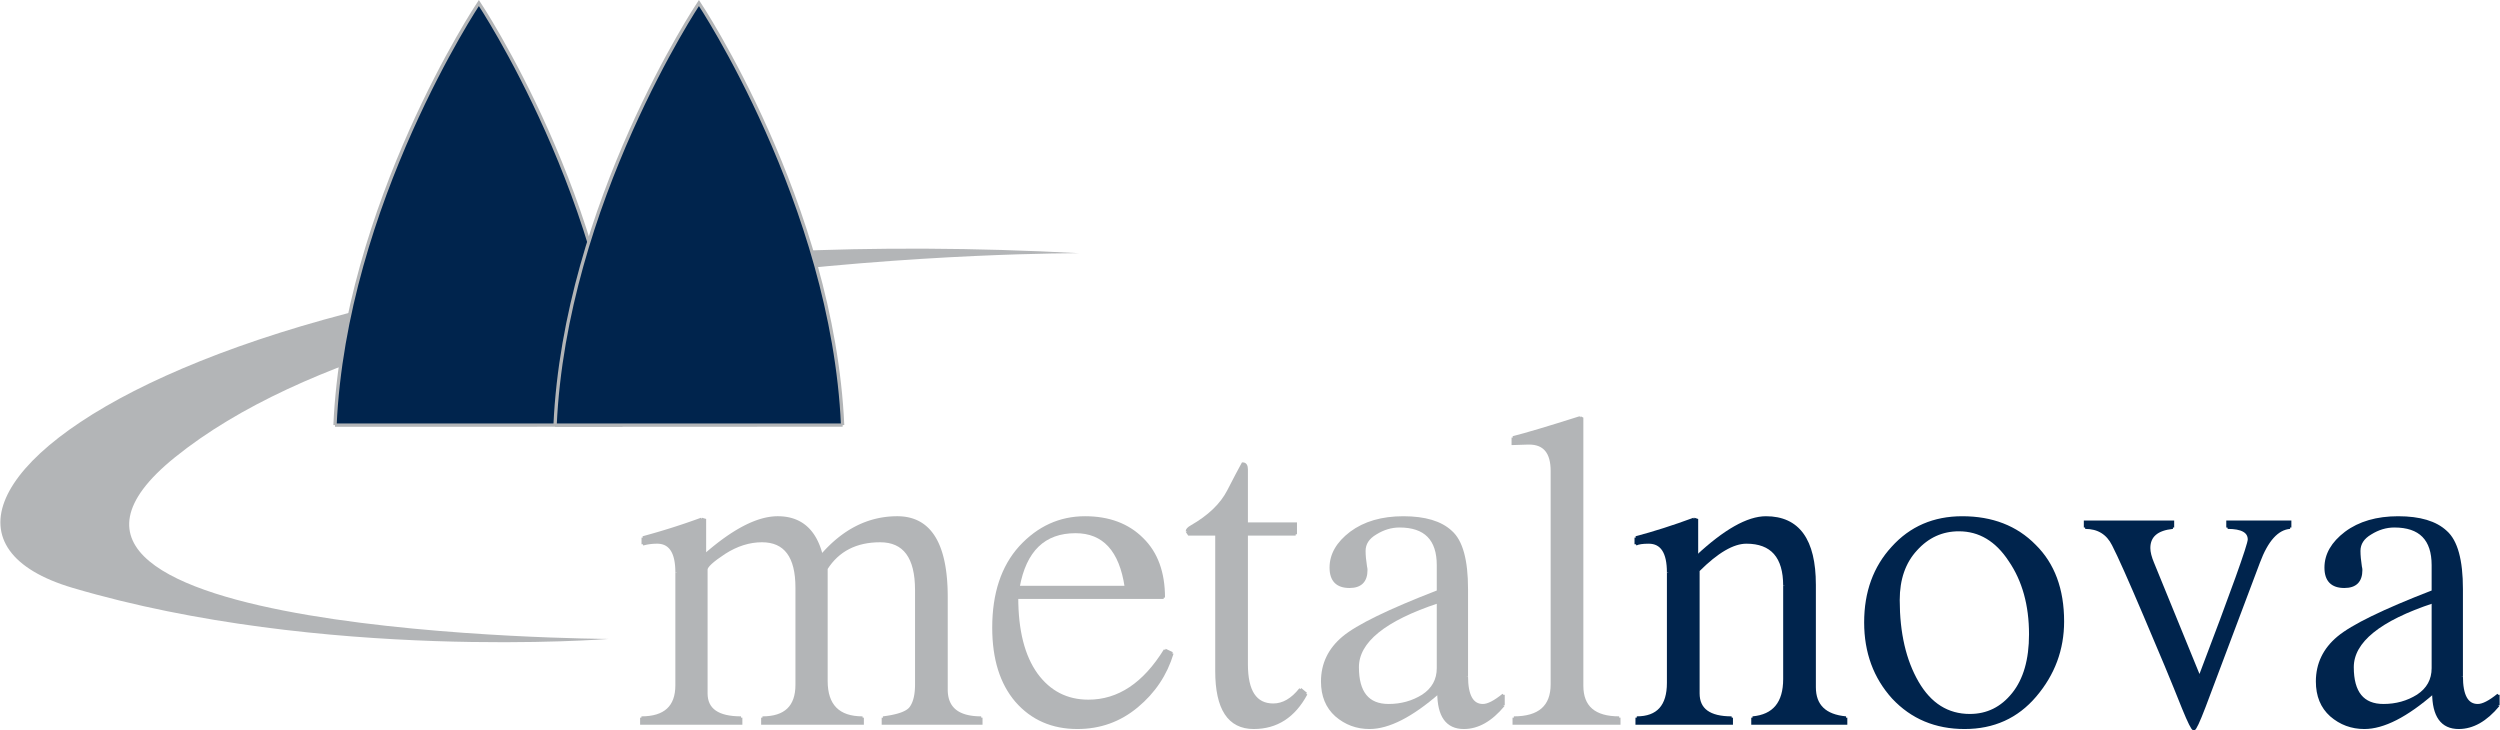 <?xml version="1.0" encoding="UTF-8"?> <svg xmlns="http://www.w3.org/2000/svg" xml:space="preserve" width="2430" height="710" style="shape-rendering:geometricPrecision;text-rendering:geometricPrecision;image-rendering:optimizeQuality;fill-rule:evenodd;clip-rule:evenodd" viewBox="0 0 2377.92 695"> <defs> <style>.str0,.str1{stroke:#b3b5b7;stroke-width:2.55;stroke-miterlimit:3.864}.str1{stroke:#00244d}.str2{stroke:#b3b5b7;stroke-width:3.16;stroke-miterlimit:3.864}.fil1{fill:none}.fil0{fill:#b3b5b7}.fil2{fill:#00244d}</style> </defs> <g id="Слой_x0020_1"> <g id="_2431951101408"> <path class="fil0" d="M643.48 544.59c0-19.06-6.19-28.56-18.58-28.56-4.83 0-9.37.6-13.6 1.8v-6.35a660.716 660.716 0 0 0 55.76-17.67l3.17.9v33.55c27.21-23.88 50.33-35.81 69.37-35.81 21.76 0 35.66 12.09 41.71 36.27 20.85-24.18 44.88-36.27 72.08-36.27 31.14 0 46.7 25.24 46.7 75.7v87.95c0 17.83 11.03 26.76 33.1 26.76v5.42h-93.4v-5.42c14.81-1.82 23.73-5.15 26.75-9.99 3.33-4.82 4.99-12.07 4.99-21.76v-89.74c0-31.15-11.49-46.7-34.45-46.7-22.97 0-40.06 8.76-51.23 26.28v106.99c0 23.27 11.47 34.92 34.45 34.92v5.42h-95.2v-5.42c21.75 0 32.64-10.43 32.64-31.29v-92.49c0-29.6-11.03-44.41-33.11-44.41-12.08 0-24.02 3.76-35.81 11.33-11.48 7.54-17.22 12.85-17.22 15.88v117.87c0 15.41 11.03 23.11 33.09 23.11v5.42h-94.75v-5.42c22.36 0 33.54-10.28 33.54-30.83V544.59z"></path> <path class="fil1 str0" d="M643.48 544.59c0-19.06-6.19-28.56-18.58-28.56-4.83 0-9.37.6-13.6 1.8M611.3 517.83v-6.35M611.3 511.48a660.716 660.716 0 0 0 55.76-17.67M667.06 493.81l3.17.9v33.55M670.23 528.26c27.21-23.88 50.33-35.81 69.37-35.81 21.76 0 35.66 12.09 41.71 36.27 20.85-24.18 44.88-36.27 72.08-36.27 31.14 0 46.7 25.24 46.7 75.7M900.09 568.15v87.95M900.09 656.1c0 17.83 11.03 26.76 33.1 26.76M933.19 682.86v5.42h-93.4v-5.42M839.79 682.86c14.81-1.82 23.73-5.15 26.75-9.99 3.33-4.82 4.99-12.07 4.99-21.76M871.53 651.11v-89.74"></path> <path class="fil1 str0" d="M871.53 561.37c0-31.15-11.49-46.7-34.45-46.7-22.97 0-40.06 8.76-51.23 26.28M785.85 540.95v106.99M785.85 647.94c0 23.27 11.47 34.92 34.45 34.92M820.3 682.86v5.42h-95.2v-5.42M725.1 682.86c21.75 0 32.64-10.43 32.64-31.29M757.74 651.57v-92.49M757.74 559.08c0-29.6-11.03-44.41-33.11-44.41-12.08 0-24.02 3.76-35.81 11.33-11.48 7.54-17.22 12.85-17.22 15.88M671.6 541.88v117.87M671.6 659.75c0 15.41 11.03 23.11 33.09 23.11M704.69 682.86v5.42h-94.75v-5.42M609.94 682.86c22.36 0 33.54-10.28 33.54-30.83M643.48 652.03V544.59"></path> <g> <path class="fil0" d="M1114.97 621.65c-6.04 19.96-17.22 36.74-33.55 50.32-16.31 13.61-35.2 20.39-56.66 20.39-23.87 0-43.22-8.44-58.03-25.38-14.51-16.93-21.76-40.19-21.76-69.81 0-32.34 8.46-57.89 25.38-76.62 17.23-18.73 37.79-28.1 61.66-28.1 22.67 0 40.8 6.81 54.4 20.39 13.61 13.29 20.41 31.89 20.41 55.77H967.19c0 31.43 6.19 55.76 18.58 73 12.38 16.91 28.87 25.37 49.41 25.37 28.72 0 53.05-16.17 72.99-48.52l6.8 3.19zM1071 558.64c-5.14-35.06-21.17-52.6-48.05-52.6-29.92 0-48.06 17.54-54.41 52.6H1071z"></path> <path class="fil1 str0" d="M1114.97 621.65c-6.04 19.96-17.22 36.74-33.55 50.32-16.31 13.61-35.2 20.39-56.66 20.39-23.87 0-43.22-8.44-58.03-25.38-14.51-16.93-21.76-40.19-21.76-69.81 0-32.34 8.46-57.89 25.38-76.62 17.23-18.73 37.79-28.1 61.66-28.1 22.67 0 40.8 6.81 54.4 20.39 13.61 13.29 20.41 31.89 20.41 55.77M1106.82 568.61H967.19"></path> <path class="fil1 str0" d="M967.19 568.61c0 31.43 6.19 55.76 18.58 73 12.38 16.91 28.87 25.37 49.41 25.37 28.72 0 53.05-16.17 72.99-48.52M1108.17 618.46l6.8 3.19M1071 558.64c-5.14-35.06-21.17-52.6-48.05-52.6-29.92 0-48.06 17.54-54.41 52.6M968.54 558.64H1071"></path> </g> <g> <path class="fil0" d="M1232.39 508.32h-46.69v123.75c0 25.71 8.45 38.53 25.39 38.53 9.37 0 17.98-4.97 25.84-14.95l5.45 4.53c-11.49 21.45-28.12 32.18-49.89 32.18-23.56 0-35.35-17.97-35.35-53.93V508.32h-26.3l-1.81-2.71c0-1.53 1.36-3.04 4.08-4.56 16.92-9.66 28.71-21 35.37-34 5.74-11.17 10.27-19.79 13.59-25.84 2.42 0 3.63 1.83 3.63 5.45v51.67h46.69v9.99z"></path> <path class="fil1 str0" d="M1232.39 508.32h-46.69v123.75M1185.7 632.07c0 25.71 8.45 38.53 25.39 38.53 9.37 0 17.98-4.97 25.84-14.95M1236.93 655.65l5.45 4.53"></path> <path class="fil1 str0" d="M1242.38 660.18c-11.49 21.45-28.12 32.18-49.89 32.18-23.56 0-35.35-17.97-35.35-53.93M1157.14 638.43V508.32h-26.3l-1.81-2.71M1129.03 505.61c0-1.53 1.36-3.04 4.08-4.56 16.92-9.66 28.71-21 35.37-34 5.74-11.17 10.27-19.79 13.59-25.84 2.42 0 3.63 1.83 3.63 5.45M1185.7 446.66v51.67h46.69v9.99"></path> </g> <g> <path class="fil0" d="M1430.06 671.08c-11.8 14.21-24.33 21.28-37.63 21.28-16.04 0-24.04-11.15-24.04-33.55-25.68 22.4-47.59 33.55-65.73 33.55-12.09 0-22.66-3.91-31.73-11.78-8.77-7.86-13.16-18.57-13.16-32.19 0-16.61 6.65-30.52 19.95-41.69 13.3-11.19 43.38-25.87 90.22-43.97v-24.95c0-24.77-12.24-37.16-36.72-37.16-7.86 0-15.4 2.26-22.67 6.78-7.25 4.25-10.88 9.83-10.88 16.77 0 4.25.46 9.23 1.38 14.98.29 1.19.44 2.26.44 3.15 0 10.6-5.29 15.88-15.86 15.88-11.79 0-17.7-6.04-17.7-18.13 0-12.39 6.35-23.42 19.05-33.09 13-9.69 29.61-14.51 49.87-14.51 20.55 0 35.66 4.52 45.33 13.59 9.97 8.77 14.96 26.9 14.96 54.4v82.96c0 18.44 5.14 27.68 15.41 27.68 4.84 0 11.34-3.33 19.51-9.99v9.99zm-62.12-98.39c-51.08 16.91-76.62 37.64-76.62 62.12 0 24.17 9.83 36.27 29.48 36.27 12.09 0 22.95-3.03 32.64-9.07 9.66-6.36 14.5-15.12 14.5-26.31v-63.01z"></path> <path class="fil1 str0" d="M1430.06 671.08c-11.8 14.21-24.33 21.28-37.63 21.28-16.04 0-24.04-11.15-24.04-33.55-25.68 22.4-47.59 33.55-65.73 33.55-12.09 0-22.66-3.91-31.73-11.78-8.77-7.86-13.16-18.57-13.16-32.19 0-16.61 6.65-30.52 19.95-41.69 13.3-11.19 43.38-25.87 90.22-43.97M1367.94 562.73v-24.95M1367.94 537.78c0-24.77-12.24-37.16-36.72-37.16-7.86 0-15.4 2.26-22.67 6.78-7.25 4.25-10.88 9.83-10.88 16.77 0 4.25.46 9.23 1.38 14.98.29 1.19.44 2.26.44 3.15 0 10.6-5.29 15.88-15.86 15.88-11.79 0-17.7-6.04-17.7-18.13 0-12.39 6.35-23.42 19.05-33.09 13-9.69 29.61-14.51 49.87-14.51 20.55 0 35.66 4.52 45.33 13.59 9.97 8.77 14.96 26.9 14.96 54.4M1395.14 560.44v82.96"></path> <path class="fil1 str0" d="M1395.14 643.4c0 18.44 5.14 27.68 15.41 27.68 4.84 0 11.34-3.33 19.51-9.99M1430.06 661.09v9.99M1367.94 572.69c-51.08 16.91-76.62 37.64-76.62 62.12 0 24.17 9.83 36.27 29.48 36.27 12.09 0 22.95-3.03 32.64-9.07 9.66-6.36 14.5-15.12 14.5-26.31M1367.94 635.7v-63.01"></path> </g> <g> <path class="fil0" d="M1440.02 682.86c24.19 0 36.27-10.6 36.27-31.75v-203.1c0-17.53-7.26-26.29-21.77-26.29h-.9l-14.52.46v-5.9c12.1-3.02 33.42-9.37 63.94-19.05l1.82.92v254.32c0 20.25 11.78 30.39 35.34 30.39v5.42h-100.18v-5.42z"></path> <path class="fil1 str0" d="M1440.02 682.86c24.19 0 36.27-10.6 36.27-31.75M1476.29 651.11v-203.1M1476.29 448.01c0-17.53-7.26-26.29-21.77-26.29h-.9M1453.62 421.72l-14.52.46v-5.9M1439.1 416.28c12.1-3.02 33.42-9.37 63.94-19.05M1503.04 397.23l1.82.92v254.32M1504.86 652.47c0 20.25 11.78 30.39 35.34 30.39M1540.2 682.86v5.42h-100.18v-5.42"></path> </g> <g> <path class="fil2" d="M1586.91 544.59c0-19.06-6.2-28.56-18.61-28.56-5.74 0-9.81.6-12.21 1.8v-6.35c17.22-4.52 35.65-10.43 55.3-17.67l2.72.9v34.91c26.6-24.78 48.5-37.17 65.74-37.17 30.82 0 46.24 21.3 46.24 63.94v97.45c0 17.54 9.97 27.2 29.92 29.02v5.42h-88.85v-5.42c20.24-1.82 30.37-14.07 30.37-36.73v-88.85c0-27.5-12.1-41.25-36.27-41.25-12.71 0-27.95 8.91-45.78 26.74v116.98c0 15.41 10.55 23.11 31.72 23.11v5.42h-90.22v-5.42c19.96 0 29.93-11.05 29.93-33.1V544.59z"></path> <path class="fil1 str1" d="M1586.91 544.59c0-19.06-6.2-28.56-18.61-28.56-5.74 0-9.81.6-12.21 1.8M1556.09 517.83v-6.35M1556.09 511.48c17.22-4.52 35.65-10.43 55.3-17.67M1611.39 493.81l2.72.9v34.91"></path> <path class="fil1 str1" d="M1614.11 529.62c26.6-24.78 48.5-37.17 65.74-37.17 30.82 0 46.24 21.3 46.24 63.94M1726.09 556.39v97.45M1726.09 653.84c0 17.54 9.97 27.2 29.92 29.02M1756.01 682.86v5.42h-88.85v-5.42M1667.16 682.86c20.24-1.82 30.37-14.07 30.37-36.73M1697.53 646.13v-88.85"></path> <path class="fil1 str1" d="M1697.53 557.28c0-27.5-12.1-41.25-36.27-41.25-12.71 0-27.95 8.91-45.78 26.74M1615.48 542.77v116.98M1615.48 659.75c0 15.41 10.55 23.11 31.72 23.11M1647.2 682.86v5.42h-90.22v-5.42M1556.98 682.86c19.96 0 29.93-11.05 29.93-33.1M1586.91 649.76V544.59"></path> </g> <g> <path class="fil2" d="M1962.29 591.26c0 26.61-8.76 50.19-26.3 70.75-17.23 20.25-39.59 30.35-67.1 30.35-27.5 0-50.19-9.5-68.02-28.53-17.51-19.35-26.29-43.24-26.29-71.65 0-28.71 8.63-52.43 25.87-71.16 17.2-19.07 39.26-28.57 66.18-28.57 28.4 0 51.37 8.91 68.9 26.74 17.83 17.54 26.76 41.55 26.76 72.07zm-30.84 12.25c0-27.8-6.49-51.21-19.51-70.27-12.68-19.34-28.84-29-48.49-29-16.02 0-29.63 6.18-40.79 18.57-11.18 12.09-16.78 28.13-16.78 48.06 0 31.44 6.04 57.59 18.11 78.44 12.11 20.86 28.73 31.27 49.88 31.27 16.62 0 30.36-6.79 41.26-20.4 10.89-13.58 16.32-32.48 16.32-56.67z"></path> <path class="fil1 str1" d="M1962.29 591.26c0 26.61-8.76 50.19-26.3 70.75-17.23 20.25-39.59 30.35-67.1 30.35-27.5 0-50.19-9.5-68.02-28.53-17.51-19.35-26.29-43.24-26.29-71.65 0-28.71 8.63-52.43 25.87-71.16 17.2-19.07 39.26-28.57 66.18-28.57 28.4 0 51.37 8.91 68.9 26.74 17.83 17.54 26.76 41.55 26.76 72.07z"></path> <path class="fil1 str1" d="M1931.45 603.51c0-27.8-6.49-51.21-19.51-70.27-12.68-19.34-28.84-29-48.49-29-16.02 0-29.63 6.18-40.79 18.57-11.18 12.09-16.78 28.13-16.78 48.06 0 31.44 6.04 57.59 18.11 78.44 12.11 20.86 28.73 31.27 49.88 31.27 16.62 0 30.36-6.79 41.26-20.4 10.89-13.58 16.32-32.48 16.32-56.67z"></path> </g> <g> <path class="fil2" d="M2178.52 501.95c-12.08.93-22.05 11.95-29.91 33.12l-51.7 137.36c-5.44 14.19-8.76 21.3-9.96 21.3-1.2 0-4.53-6.65-9.96-19.94-9.98-25.1-22.23-54.56-36.73-88.41-14.52-34.15-24.48-56.53-29.93-67.09-5.45-10.89-14.36-16.34-26.74-16.34v-5.42h83.42v5.42c-15.11 1.53-22.67 8.03-22.67 19.5 0 3.94 1.2 8.77 3.62 14.51l44.44 108.81c31.41-82.51 47.15-126.34 47.15-131.46 0-7.57-6.81-11.36-20.42-11.36v-5.42h59.39v5.42z"></path> <path class="fil1 str1" d="M2178.52 501.95c-12.08.93-22.05 11.95-29.91 33.12M2148.61 535.07l-51.7 137.36M2096.91 672.43c-5.44 14.19-8.76 21.3-9.96 21.3-1.2 0-4.53-6.65-9.96-19.94-9.98-25.1-22.23-54.56-36.73-88.41-14.52-34.15-24.48-56.53-29.93-67.09-5.45-10.89-14.36-16.34-26.74-16.34"></path> <path class="fil1 str1" d="M1983.59 501.95v-5.42h83.42v5.42M2067.01 501.95c-15.11 1.53-22.67 8.03-22.67 19.5 0 3.94 1.2 8.77 3.62 14.51M2047.96 535.96l44.44 108.81M2092.4 644.77c31.41-82.51 47.15-126.34 47.15-131.46 0-7.57-6.81-11.36-20.42-11.36"></path> <path class="fil1 str1" d="M2119.13 501.95v-5.42h59.39v5.42"></path> </g> <g> <path class="fil2" d="M2376.65 671.08c-11.79 14.21-24.34 21.28-37.64 21.28-16 0-24.02-11.15-24.02-33.55-25.7 22.4-47.6 33.55-65.76 33.55-12.07 0-22.65-3.91-31.71-11.78-8.77-7.86-13.15-18.57-13.15-32.19 0-16.61 6.63-30.52 19.93-41.69 13.31-11.19 43.37-25.87 90.22-43.97v-24.95c0-24.77-12.24-37.16-36.73-37.16-7.85 0-15.4 2.26-22.65 6.78-7.24 4.25-10.88 9.83-10.88 16.77 0 4.25.46 9.23 1.35 14.98.31 1.19.48 2.26.48 3.15 0 10.6-5.3 15.88-15.89 15.88-11.79 0-17.67-6.04-17.67-18.13 0-12.39 6.34-23.42 19.04-33.09 12.99-9.69 29.61-14.51 49.85-14.51 20.56 0 35.68 4.52 45.36 13.59 9.97 8.77 14.96 26.9 14.96 54.4v82.96c0 18.44 5.12 27.68 15.41 27.68 4.82 0 11.33-3.33 19.5-9.99v9.99zm-62.13-98.39c-51.06 16.91-76.62 37.64-76.62 62.12 0 24.17 9.84 36.27 29.49 36.27 12.07 0 22.97-3.03 32.63-9.07 9.67-6.36 14.5-15.12 14.5-26.31v-63.01z"></path> <path class="fil1 str1" d="M2376.65 671.08c-11.79 14.21-24.34 21.28-37.64 21.28-16 0-24.02-11.15-24.02-33.55-25.7 22.4-47.6 33.55-65.76 33.55-12.07 0-22.65-3.91-31.71-11.78-8.77-7.86-13.15-18.57-13.15-32.19 0-16.61 6.63-30.52 19.93-41.69 13.31-11.19 43.37-25.87 90.22-43.97M2314.52 562.73v-24.95M2314.52 537.78c0-24.77-12.24-37.16-36.73-37.16-7.85 0-15.4 2.26-22.65 6.78-7.24 4.25-10.88 9.83-10.88 16.77 0 4.25.46 9.23 1.35 14.98.31 1.19.48 2.26.48 3.15 0 10.6-5.3 15.88-15.89 15.88-11.79 0-17.67-6.04-17.67-18.13 0-12.39 6.34-23.42 19.04-33.09 12.99-9.69 29.61-14.51 49.85-14.51 20.56 0 35.68 4.52 45.36 13.59 9.97 8.77 14.96 26.9 14.96 54.4M2341.74 560.44v82.96"></path> <path class="fil1 str1" d="M2341.74 643.4c0 18.44 5.12 27.68 15.41 27.68 4.82 0 11.33-3.33 19.5-9.99M2376.65 661.09v9.99M2314.52 572.69c-51.06 16.91-76.62 37.64-76.62 62.12 0 24.17 9.84 36.27 29.49 36.27 12.07 0 22.97-3.03 32.63-9.07 9.67-6.36 14.5-15.12 14.5-26.31M2314.52 635.7v-63.01"></path> </g> <g> <path class="fil0" d="M578.83 607.92s-272.56 21.6-510.03-48.57c-237.48-70.17 153.81-361.61 957.99-318.43 0 0-617.1-2.57-860.84 194.3-210.5 170 412.88 172.7 412.88 172.7z"></path> </g> <g> <path class="fil2" d="M318.38 404.5C327.87 193.86 455.26 2.85 455.26 2.85s127.22 190.96 136.72 401.61l-273.6.04z"></path> <path class="fil1 str2" d="M318.38 404.5C327.87 193.86 455.26 2.85 455.26 2.85s127.22 190.96 136.72 401.61M591.98 404.46l-273.6.04"></path> </g> <g> <path class="fil2" d="M527.77 404.5C537.26 193.86 664.64 2.85 664.64 2.85s127.22 190.96 136.72 401.61l-273.59.04z"></path> <path class="fil1 str2" d="M527.77 404.5C537.26 193.86 664.64 2.85 664.64 2.85s127.22 190.96 136.72 401.61M801.36 404.46l-273.59.04"></path> </g> </g> </g> </svg> 
